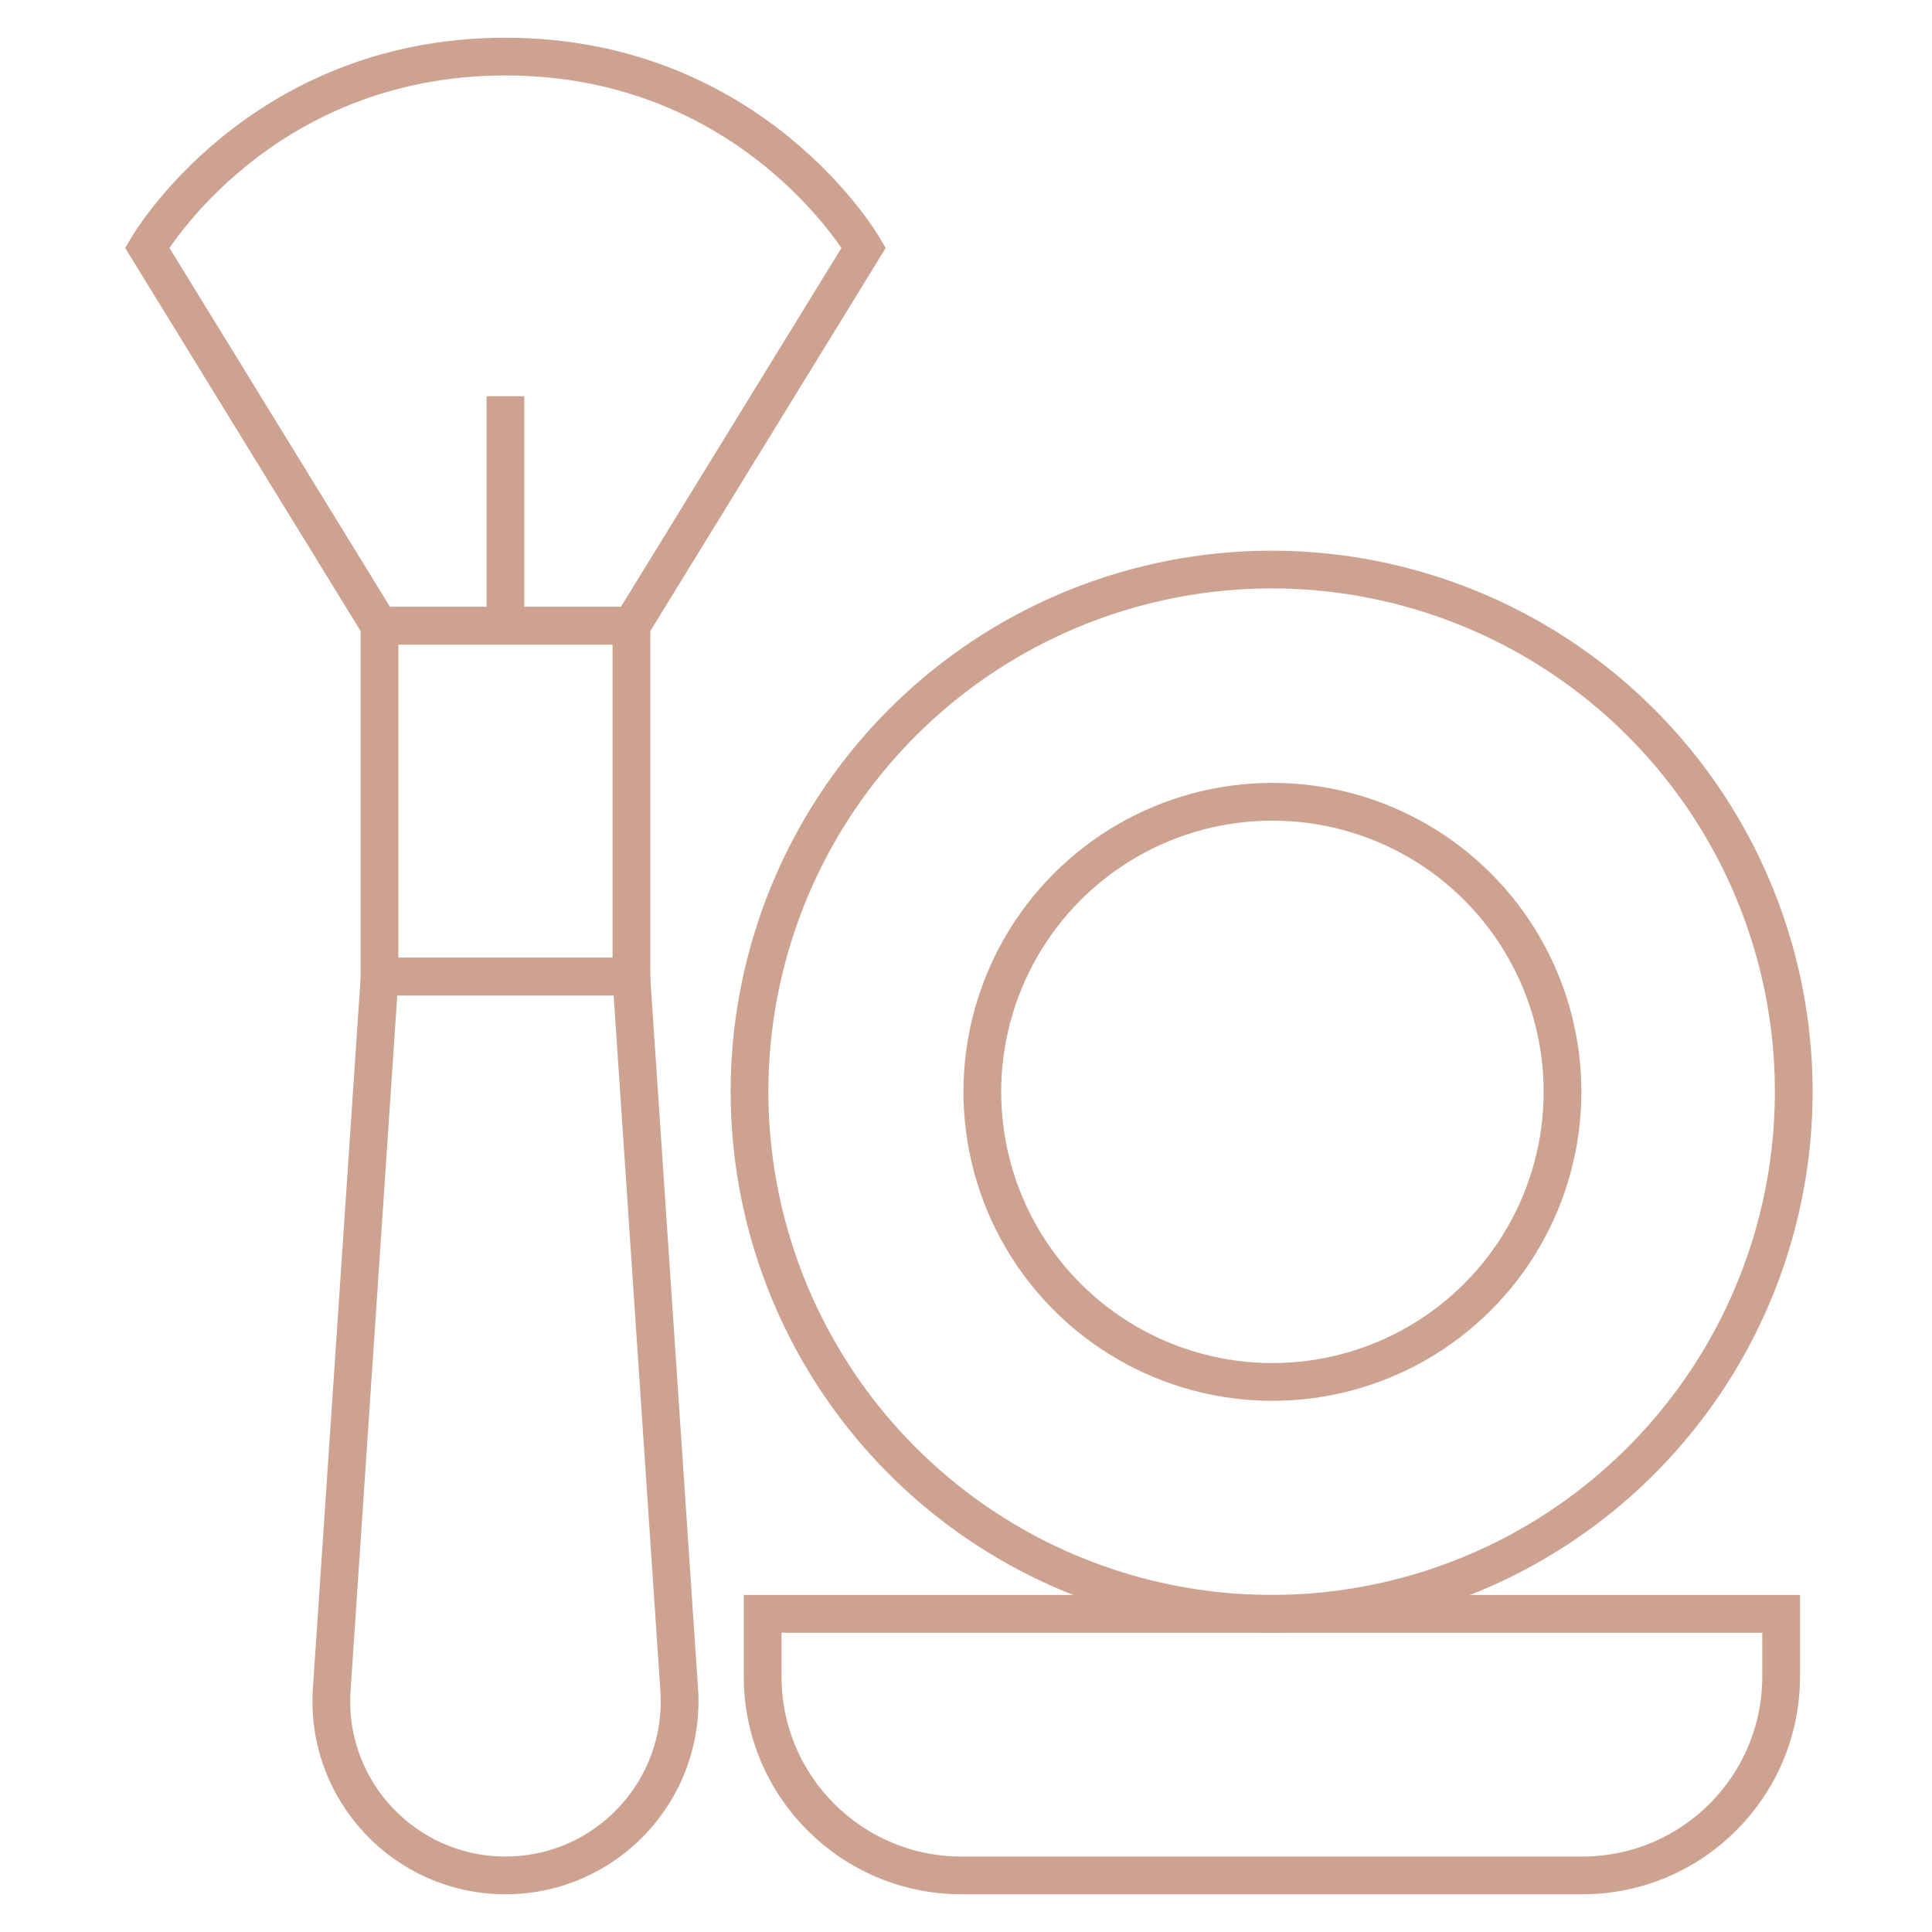<svg xmlns="http://www.w3.org/2000/svg" xmlns:xlink="http://www.w3.org/1999/xlink" version="1.1" id="Capa_1" x="0px" y="0px" viewBox="0 0 512 512" style="enable-background:new 0 0 512 512;" xml:space="preserve" width="300" height="300" xmlns:svgjs="http://svgjs.dev/svgjs"><g width="100%" height="100%" transform="matrix(1,0,0,1,0,0)"><g>
	
		<ellipse transform="matrix(0.707 -0.707 0.707 0.707 -105.844 323.074)" style="stroke-miterlimit: 10;" cx="337.063" cy="289.301" rx="138.385" ry="138.385" fill="none" fill-opacity="1" stroke="#cda291" stroke-opacity="1" data-original-stroke-color="#000000ff" stroke-width="10" data-original-stroke-width="30"/>
	
		<ellipse transform="matrix(0.383 -0.924 0.924 0.383 -59.205 489.996)" style="stroke-miterlimit: 10;" cx="337.063" cy="289.302" rx="76.859" ry="76.859" fill="none" fill-opacity="1" stroke="#cda291" stroke-opacity="1" data-original-stroke-color="#000000ff" stroke-width="10" data-original-stroke-width="30"/>
	<path style="stroke-miterlimit: 10;" d="M254.801,497h164.523&#10;&#9;&#9;c29.101,0,52.692-23.591,52.692-52.692v-16.622H202.109v16.622C202.109,473.409,225.701,497,254.801,497z" fill="none" fill-opacity="1" stroke="#cda291" stroke-opacity="1" data-original-stroke-color="#000000ff" stroke-width="10" data-original-stroke-width="30"/>
	<path style="stroke-miterlimit: 10;" d="M100.604,258.816h66.696l12.694,188.945&#10;&#9;&#9;c1.79,26.643-19.339,49.239-46.042,49.239h0c-26.703,0-47.832-22.596-46.042-49.239L100.604,258.816z" fill="none" fill-opacity="1" stroke="#cda291" stroke-opacity="1" data-original-stroke-color="#000000ff" stroke-width="10" data-original-stroke-width="30"/>
	
		<rect x="100.57" y="165.833" transform="matrix(-1 4.492838e-11 -4.492838e-11 -1 267.903 424.649)" style="stroke-miterlimit: 10;" width="66.762" height="92.982" fill="none" fill-opacity="1" stroke="#cda291" stroke-opacity="1" data-original-stroke-color="#000000ff" stroke-width="10" data-original-stroke-width="30"/>
	<path style="stroke-miterlimit: 10;" d="M133.951,15&#10;&#9;&#9;c65.725,0,94.943,50.654,94.943,50.654l-61.562,100.179h-66.762L39.009,65.654C39.009,65.654,68.227,15,133.951,15z" fill="none" fill-opacity="1" stroke="#cda291" stroke-opacity="1" data-original-stroke-color="#000000ff" stroke-width="10" data-original-stroke-width="30"/>
	<line style="stroke-miterlimit: 10;" x1="133.951" y1="165.833" x2="133.951" y2="105" fill="none" fill-opacity="1" stroke="#cda291" stroke-opacity="1" data-original-stroke-color="#000000ff" stroke-width="10" data-original-stroke-width="30"/>
</g></g></svg>